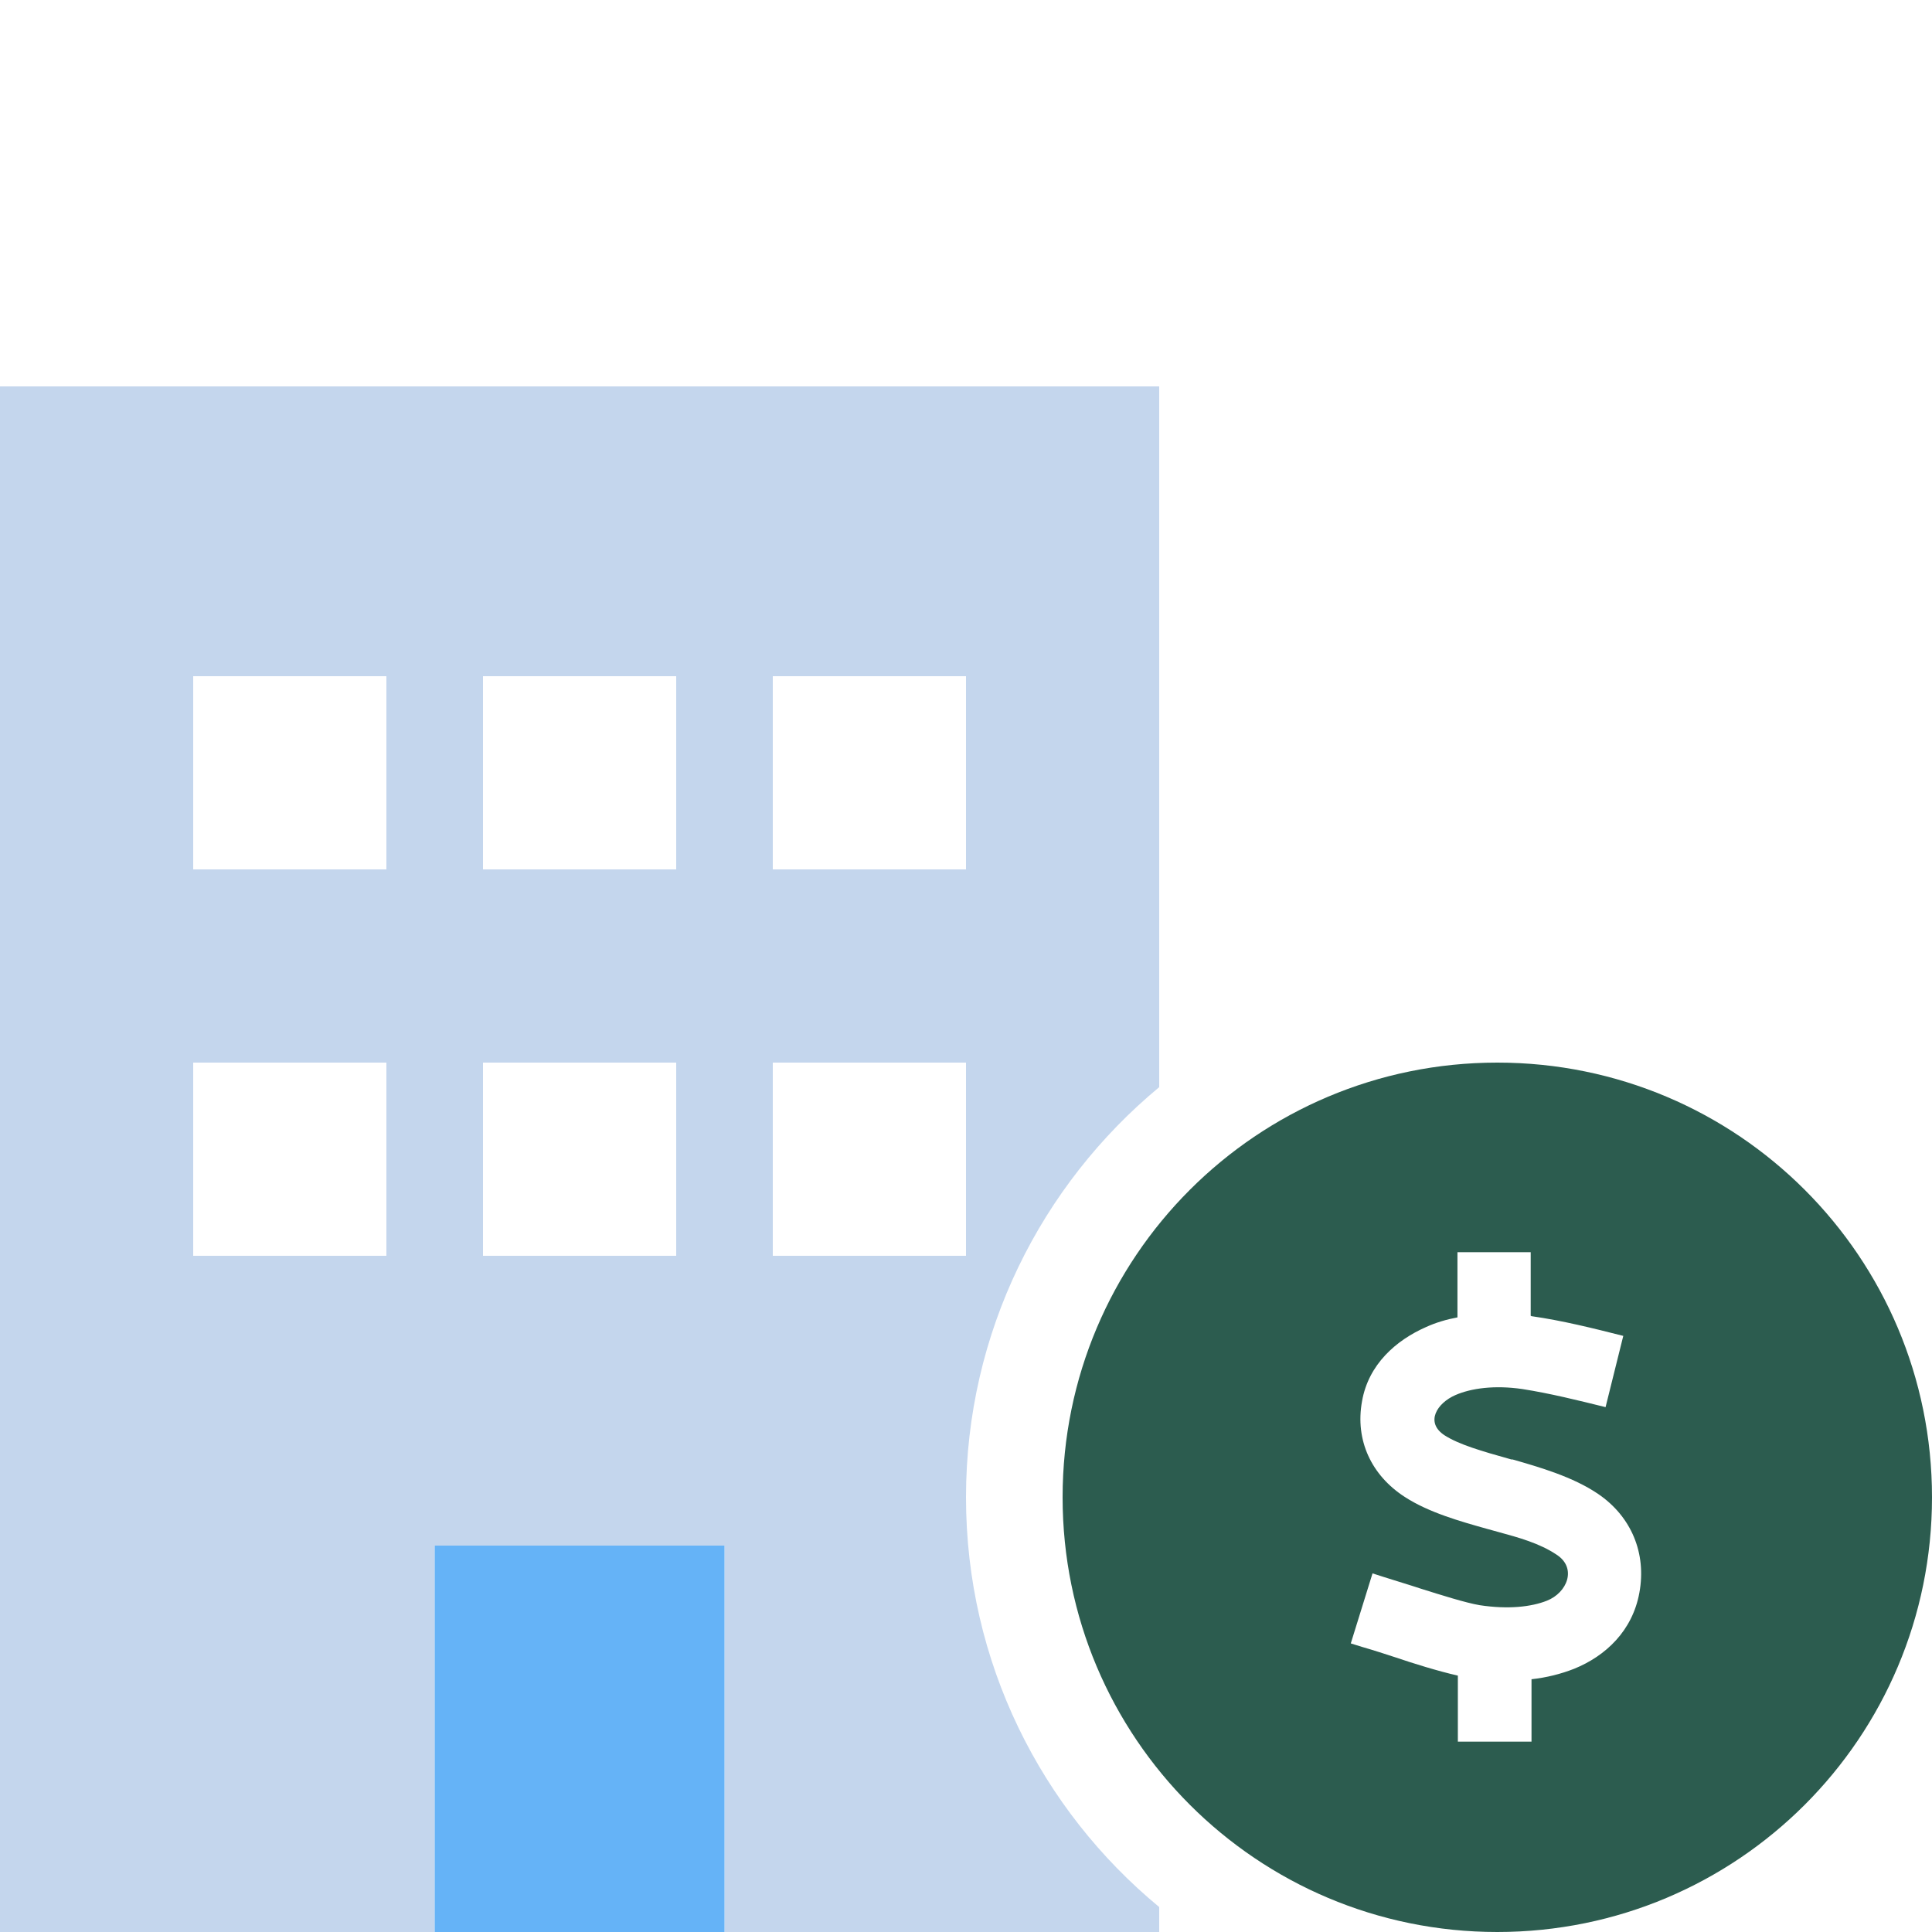 <svg xmlns="http://www.w3.org/2000/svg" id="uuid-f5685f96-fcb7-4b3c-804e-6ab000c5a8d1" width="48" height="48" viewBox="0 0 48 48"><path d="M28.8,9.6H0v38.4h10.8v-9.6h7.2v9.6h10.8v-.62c-2.93-2.42-4.8-6.08-4.8-10.18s1.87-7.76,4.8-10.19V9.6ZM4.8,26.4h4.8v4.8h-4.8v-4.8ZM16.8,26.4v4.8h-4.8v-4.8h4.8ZM19.2,26.4h4.8v4.8h-4.8v-4.8ZM9.6,16.8v4.8h-4.8v-4.8h4.8ZM12,16.8h4.8v4.8h-4.8v-4.8ZM24,16.8v4.8h-4.8v-4.8h4.8Z" fill="#c4d6ed" stroke-width="0"></path><path d="M37.2,48c5.97,0,10.8-4.83,10.8-10.8s-4.83-10.8-10.8-10.8-10.8,4.83-10.8,10.8,4.83,10.8,10.8,10.8ZM38.05,32.7c.77.11,1.53.3,2.28.49l-.44,1.77c-.69-.17-1.37-.34-2.07-.45-.69-.1-1.27-.02-1.66.15-.46.2-.76.68-.27,1,.36.23.91.39,1.66.6h.03c.66.19,1.5.43,2.13.86.82.56,1.2,1.47,1.02,2.45-.17.94-.83,1.57-1.62,1.89-.33.13-.69.22-1.06.26v1.55h-1.83v-1.64c-.49-.11-1.13-.31-1.54-.45-.28-.09-.55-.18-.83-.26-.1-.03-.19-.06-.29-.09l.54-1.74c.09.03.19.06.28.09.31.1.62.19.92.29h0c.51.16,1.11.35,1.46.41.72.11,1.29.04,1.67-.11.51-.2.75-.81.25-1.14-.43-.29-.95-.43-1.46-.57-.1-.03-.19-.05-.29-.08-.64-.18-1.43-.4-2.03-.79-.82-.53-1.24-1.4-1.06-2.38.16-.91.84-1.51,1.59-1.84.24-.11.51-.19.78-.24v-1.62h1.82v1.58h0,0s0,0,0,0Z" fill="#2c5c4f" stroke-width="0"></path><rect x="10.8" y="38.4" width="7.2" height="9.6" fill="#65b3f7" stroke-width="0"></rect></svg>